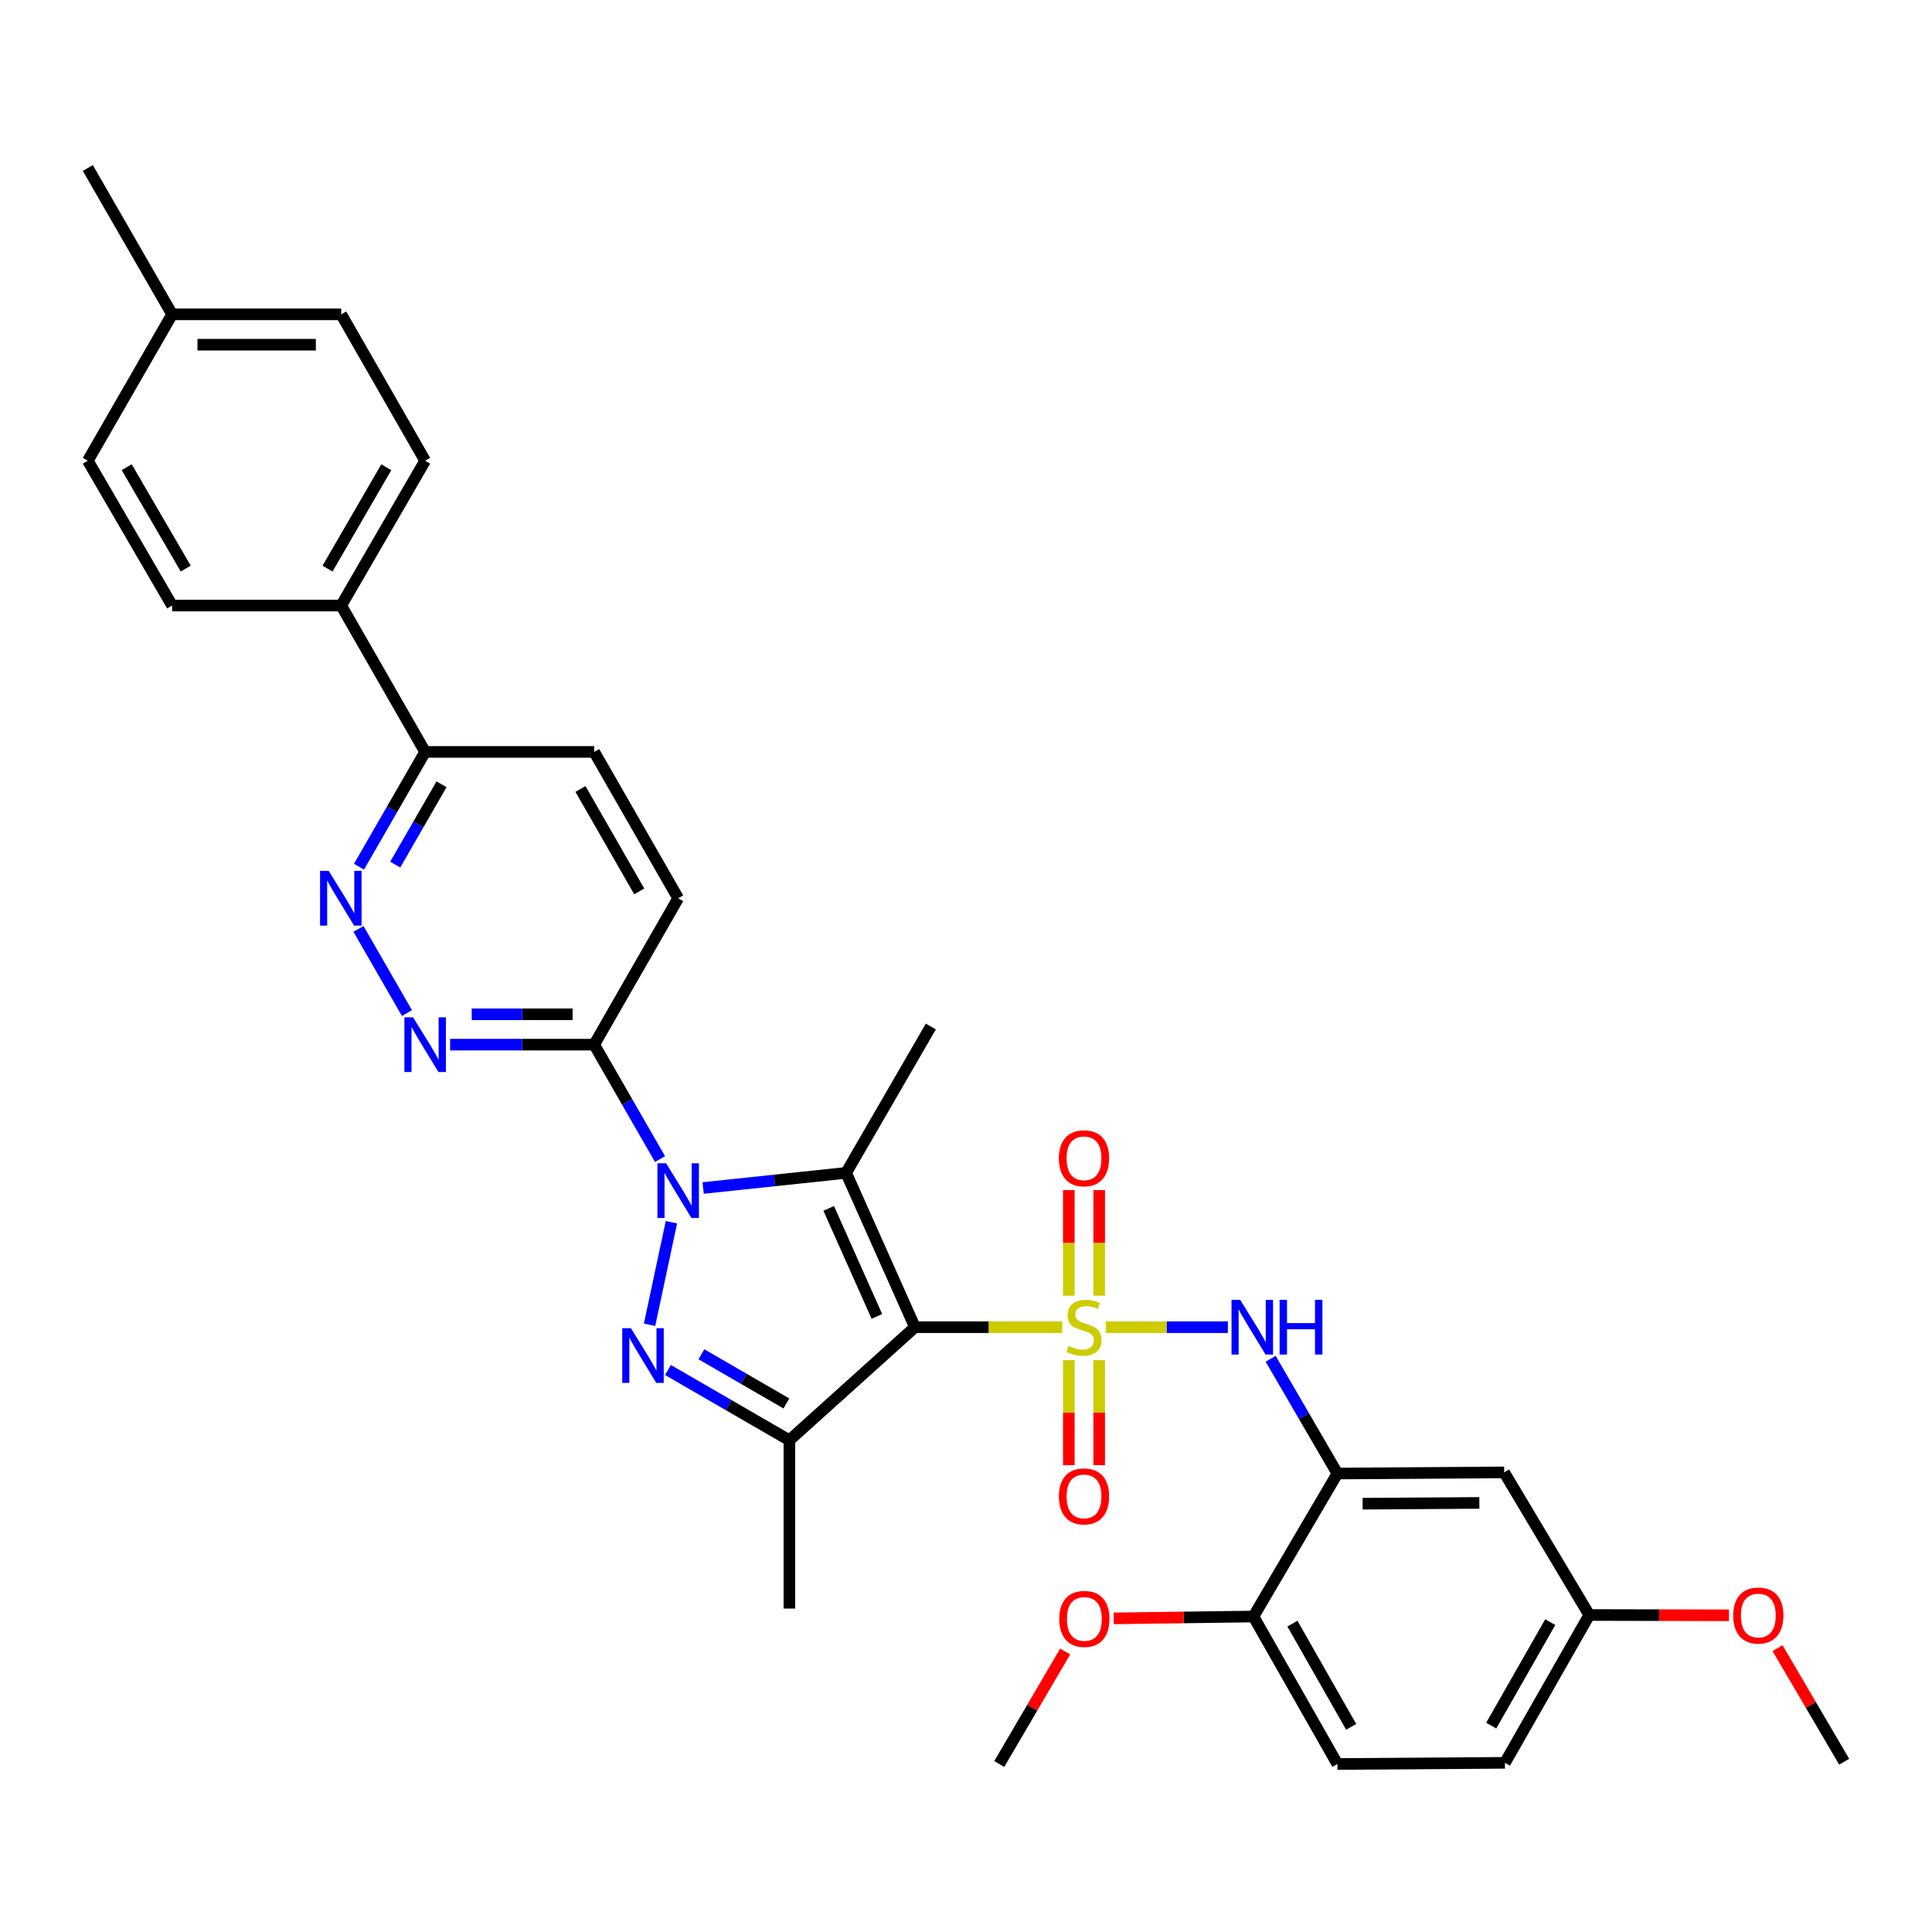 <?xml version='1.0' encoding='iso-8859-1'?>
<svg version='1.1' baseProfile='full'
              xmlns='http://www.w3.org/2000/svg'
                      xmlns:rdkit='http://www.rdkit.org/xml'
                      xmlns:xlink='http://www.w3.org/1999/xlink'
                  xml:space='preserve'
width='1000px' height='1000px' viewBox='0 0 1000 1000'>
<!-- END OF HEADER -->
<rect style='opacity:1.0;fill:#FFFFFF;stroke:none' width='1000' height='1000' x='0' y='0'> </rect>
<path class='bond-0' d='M 549.812,686.949 L 511.687,686.949' style='fill:none;fill-rule:evenodd;stroke:#CCCC00;stroke-width:6px;stroke-linecap:butt;stroke-linejoin:miter;stroke-opacity:1' />
<path class='bond-0' d='M 511.687,686.949 L 473.562,686.949' style='fill:none;fill-rule:evenodd;stroke:#000000;stroke-width:6px;stroke-linecap:butt;stroke-linejoin:miter;stroke-opacity:1' />
<path class='bond-5' d='M 572.337,686.949 L 603.94,686.949' style='fill:none;fill-rule:evenodd;stroke:#CCCC00;stroke-width:6px;stroke-linecap:butt;stroke-linejoin:miter;stroke-opacity:1' />
<path class='bond-5' d='M 603.94,686.949 L 635.542,686.949' style='fill:none;fill-rule:evenodd;stroke:#0000FF;stroke-width:6px;stroke-linecap:butt;stroke-linejoin:miter;stroke-opacity:1' />
<path class='bond-10' d='M 568.935,670.641 L 568.935,643.315' style='fill:none;fill-rule:evenodd;stroke:#CCCC00;stroke-width:6px;stroke-linecap:butt;stroke-linejoin:miter;stroke-opacity:1' />
<path class='bond-10' d='M 568.935,643.315 L 568.935,615.989' style='fill:none;fill-rule:evenodd;stroke:#FF0000;stroke-width:6px;stroke-linecap:butt;stroke-linejoin:miter;stroke-opacity:1' />
<path class='bond-10' d='M 553.224,670.641 L 553.224,643.315' style='fill:none;fill-rule:evenodd;stroke:#CCCC00;stroke-width:6px;stroke-linecap:butt;stroke-linejoin:miter;stroke-opacity:1' />
<path class='bond-10' d='M 553.224,643.315 L 553.224,615.989' style='fill:none;fill-rule:evenodd;stroke:#FF0000;stroke-width:6px;stroke-linecap:butt;stroke-linejoin:miter;stroke-opacity:1' />
<path class='bond-11' d='M 553.224,704.016 L 553.224,731.192' style='fill:none;fill-rule:evenodd;stroke:#CCCC00;stroke-width:6px;stroke-linecap:butt;stroke-linejoin:miter;stroke-opacity:1' />
<path class='bond-11' d='M 553.224,731.192 L 553.224,758.368' style='fill:none;fill-rule:evenodd;stroke:#FF0000;stroke-width:6px;stroke-linecap:butt;stroke-linejoin:miter;stroke-opacity:1' />
<path class='bond-11' d='M 568.935,704.016 L 568.935,731.192' style='fill:none;fill-rule:evenodd;stroke:#CCCC00;stroke-width:6px;stroke-linecap:butt;stroke-linejoin:miter;stroke-opacity:1' />
<path class='bond-11' d='M 568.935,731.192 L 568.935,758.368' style='fill:none;fill-rule:evenodd;stroke:#FF0000;stroke-width:6px;stroke-linecap:butt;stroke-linejoin:miter;stroke-opacity:1' />
<path class='bond-2' d='M 473.562,686.949 L 437.943,607.077' style='fill:none;fill-rule:evenodd;stroke:#000000;stroke-width:6px;stroke-linecap:butt;stroke-linejoin:miter;stroke-opacity:1' />
<path class='bond-2' d='M 453.871,681.367 L 428.937,625.457' style='fill:none;fill-rule:evenodd;stroke:#000000;stroke-width:6px;stroke-linecap:butt;stroke-linejoin:miter;stroke-opacity:1' />
<path class='bond-4' d='M 473.562,686.949 L 408.581,745.48' style='fill:none;fill-rule:evenodd;stroke:#000000;stroke-width:6px;stroke-linecap:butt;stroke-linejoin:miter;stroke-opacity:1' />
<path class='bond-1' d='M 363.944,614.909 L 400.943,610.993' style='fill:none;fill-rule:evenodd;stroke:#0000FF;stroke-width:6px;stroke-linecap:butt;stroke-linejoin:miter;stroke-opacity:1' />
<path class='bond-1' d='M 400.943,610.993 L 437.943,607.077' style='fill:none;fill-rule:evenodd;stroke:#000000;stroke-width:6px;stroke-linecap:butt;stroke-linejoin:miter;stroke-opacity:1' />
<path class='bond-6' d='M 341.621,599.937 L 324.587,570.323' style='fill:none;fill-rule:evenodd;stroke:#0000FF;stroke-width:6px;stroke-linecap:butt;stroke-linejoin:miter;stroke-opacity:1' />
<path class='bond-6' d='M 324.587,570.323 L 307.553,540.708' style='fill:none;fill-rule:evenodd;stroke:#000000;stroke-width:6px;stroke-linecap:butt;stroke-linejoin:miter;stroke-opacity:1' />
<path class='bond-33' d='M 347.533,632.618 L 336.209,685.697' style='fill:none;fill-rule:evenodd;stroke:#0000FF;stroke-width:6px;stroke-linecap:butt;stroke-linejoin:miter;stroke-opacity:1' />
<path class='bond-21' d='M 437.943,607.077 L 481.793,531.325' style='fill:none;fill-rule:evenodd;stroke:#000000;stroke-width:6px;stroke-linecap:butt;stroke-linejoin:miter;stroke-opacity:1' />
<path class='bond-3' d='M 345.741,709.104 L 377.161,727.292' style='fill:none;fill-rule:evenodd;stroke:#0000FF;stroke-width:6px;stroke-linecap:butt;stroke-linejoin:miter;stroke-opacity:1' />
<path class='bond-3' d='M 377.161,727.292 L 408.581,745.48' style='fill:none;fill-rule:evenodd;stroke:#000000;stroke-width:6px;stroke-linecap:butt;stroke-linejoin:miter;stroke-opacity:1' />
<path class='bond-3' d='M 363.037,700.964 L 385.032,713.695' style='fill:none;fill-rule:evenodd;stroke:#0000FF;stroke-width:6px;stroke-linecap:butt;stroke-linejoin:miter;stroke-opacity:1' />
<path class='bond-3' d='M 385.032,713.695 L 407.026,726.426' style='fill:none;fill-rule:evenodd;stroke:#000000;stroke-width:6px;stroke-linecap:butt;stroke-linejoin:miter;stroke-opacity:1' />
<path class='bond-23' d='M 408.581,745.48 L 408.581,832.587' style='fill:none;fill-rule:evenodd;stroke:#000000;stroke-width:6px;stroke-linecap:butt;stroke-linejoin:miter;stroke-opacity:1' />
<path class='bond-7' d='M 657.686,703.299 L 674.958,733' style='fill:none;fill-rule:evenodd;stroke:#0000FF;stroke-width:6px;stroke-linecap:butt;stroke-linejoin:miter;stroke-opacity:1' />
<path class='bond-7' d='M 674.958,733 L 692.229,762.7' style='fill:none;fill-rule:evenodd;stroke:#000000;stroke-width:6px;stroke-linecap:butt;stroke-linejoin:miter;stroke-opacity:1' />
<path class='bond-8' d='M 307.553,540.708 L 270.266,540.708' style='fill:none;fill-rule:evenodd;stroke:#000000;stroke-width:6px;stroke-linecap:butt;stroke-linejoin:miter;stroke-opacity:1' />
<path class='bond-8' d='M 270.266,540.708 L 232.98,540.708' style='fill:none;fill-rule:evenodd;stroke:#0000FF;stroke-width:6px;stroke-linecap:butt;stroke-linejoin:miter;stroke-opacity:1' />
<path class='bond-8' d='M 296.367,524.997 L 270.266,524.997' style='fill:none;fill-rule:evenodd;stroke:#000000;stroke-width:6px;stroke-linecap:butt;stroke-linejoin:miter;stroke-opacity:1' />
<path class='bond-8' d='M 270.266,524.997 L 244.166,524.997' style='fill:none;fill-rule:evenodd;stroke:#0000FF;stroke-width:6px;stroke-linecap:butt;stroke-linejoin:miter;stroke-opacity:1' />
<path class='bond-16' d='M 307.553,540.708 L 351.019,464.939' style='fill:none;fill-rule:evenodd;stroke:#000000;stroke-width:6px;stroke-linecap:butt;stroke-linejoin:miter;stroke-opacity:1' />
<path class='bond-12' d='M 692.229,762.7 L 778.551,762.107' style='fill:none;fill-rule:evenodd;stroke:#000000;stroke-width:6px;stroke-linecap:butt;stroke-linejoin:miter;stroke-opacity:1' />
<path class='bond-12' d='M 705.285,778.322 L 765.71,777.906' style='fill:none;fill-rule:evenodd;stroke:#000000;stroke-width:6px;stroke-linecap:butt;stroke-linejoin:miter;stroke-opacity:1' />
<path class='bond-14' d='M 692.229,762.7 L 648.78,836.706' style='fill:none;fill-rule:evenodd;stroke:#000000;stroke-width:6px;stroke-linecap:butt;stroke-linejoin:miter;stroke-opacity:1' />
<path class='bond-9' d='M 210.636,524.362 L 185.548,480.813' style='fill:none;fill-rule:evenodd;stroke:#0000FF;stroke-width:6px;stroke-linecap:butt;stroke-linejoin:miter;stroke-opacity:1' />
<path class='bond-35' d='M 185.822,448.593 L 202.937,418.89' style='fill:none;fill-rule:evenodd;stroke:#0000FF;stroke-width:6px;stroke-linecap:butt;stroke-linejoin:miter;stroke-opacity:1' />
<path class='bond-35' d='M 202.937,418.89 L 220.053,389.187' style='fill:none;fill-rule:evenodd;stroke:#000000;stroke-width:6px;stroke-linecap:butt;stroke-linejoin:miter;stroke-opacity:1' />
<path class='bond-35' d='M 204.569,447.526 L 216.55,426.734' style='fill:none;fill-rule:evenodd;stroke:#0000FF;stroke-width:6px;stroke-linecap:butt;stroke-linejoin:miter;stroke-opacity:1' />
<path class='bond-35' d='M 216.55,426.734 L 228.531,405.942' style='fill:none;fill-rule:evenodd;stroke:#000000;stroke-width:6px;stroke-linecap:butt;stroke-linejoin:miter;stroke-opacity:1' />
<path class='bond-22' d='M 778.551,762.107 L 822.602,835.921' style='fill:none;fill-rule:evenodd;stroke:#000000;stroke-width:6px;stroke-linecap:butt;stroke-linejoin:miter;stroke-opacity:1' />
<path class='bond-13' d='M 220.053,389.187 L 307.553,389.187' style='fill:none;fill-rule:evenodd;stroke:#000000;stroke-width:6px;stroke-linecap:butt;stroke-linejoin:miter;stroke-opacity:1' />
<path class='bond-15' d='M 220.053,389.187 L 176.604,313.435' style='fill:none;fill-rule:evenodd;stroke:#000000;stroke-width:6px;stroke-linecap:butt;stroke-linejoin:miter;stroke-opacity:1' />
<path class='bond-18' d='M 648.78,836.706 L 692.229,913.043' style='fill:none;fill-rule:evenodd;stroke:#000000;stroke-width:6px;stroke-linecap:butt;stroke-linejoin:miter;stroke-opacity:1' />
<path class='bond-18' d='M 668.952,840.385 L 699.366,893.821' style='fill:none;fill-rule:evenodd;stroke:#000000;stroke-width:6px;stroke-linecap:butt;stroke-linejoin:miter;stroke-opacity:1' />
<path class='bond-28' d='M 648.78,836.706 L 612.616,837.186' style='fill:none;fill-rule:evenodd;stroke:#000000;stroke-width:6px;stroke-linecap:butt;stroke-linejoin:miter;stroke-opacity:1' />
<path class='bond-28' d='M 612.616,837.186 L 576.451,837.666' style='fill:none;fill-rule:evenodd;stroke:#FF0000;stroke-width:6px;stroke-linecap:butt;stroke-linejoin:miter;stroke-opacity:1' />
<path class='bond-19' d='M 176.604,313.435 L 220.053,238.478' style='fill:none;fill-rule:evenodd;stroke:#000000;stroke-width:6px;stroke-linecap:butt;stroke-linejoin:miter;stroke-opacity:1' />
<path class='bond-19' d='M 169.529,294.313 L 199.943,241.843' style='fill:none;fill-rule:evenodd;stroke:#000000;stroke-width:6px;stroke-linecap:butt;stroke-linejoin:miter;stroke-opacity:1' />
<path class='bond-20' d='M 176.604,313.435 L 89.087,313.435' style='fill:none;fill-rule:evenodd;stroke:#000000;stroke-width:6px;stroke-linecap:butt;stroke-linejoin:miter;stroke-opacity:1' />
<path class='bond-17' d='M 351.019,464.939 L 307.553,389.187' style='fill:none;fill-rule:evenodd;stroke:#000000;stroke-width:6px;stroke-linecap:butt;stroke-linejoin:miter;stroke-opacity:1' />
<path class='bond-17' d='M 330.872,461.395 L 300.446,408.369' style='fill:none;fill-rule:evenodd;stroke:#000000;stroke-width:6px;stroke-linecap:butt;stroke-linejoin:miter;stroke-opacity:1' />
<path class='bond-24' d='M 692.229,913.043 L 778.952,912.441' style='fill:none;fill-rule:evenodd;stroke:#000000;stroke-width:6px;stroke-linecap:butt;stroke-linejoin:miter;stroke-opacity:1' />
<path class='bond-26' d='M 220.053,238.478 L 176.604,162.709' style='fill:none;fill-rule:evenodd;stroke:#000000;stroke-width:6px;stroke-linecap:butt;stroke-linejoin:miter;stroke-opacity:1' />
<path class='bond-25' d='M 89.087,313.435 L 45.455,238.478' style='fill:none;fill-rule:evenodd;stroke:#000000;stroke-width:6px;stroke-linecap:butt;stroke-linejoin:miter;stroke-opacity:1' />
<path class='bond-25' d='M 96.12,294.288 L 65.577,241.818' style='fill:none;fill-rule:evenodd;stroke:#000000;stroke-width:6px;stroke-linecap:butt;stroke-linejoin:miter;stroke-opacity:1' />
<path class='bond-29' d='M 822.602,835.921 L 858.758,836' style='fill:none;fill-rule:evenodd;stroke:#000000;stroke-width:6px;stroke-linecap:butt;stroke-linejoin:miter;stroke-opacity:1' />
<path class='bond-29' d='M 858.758,836 L 894.914,836.08' style='fill:none;fill-rule:evenodd;stroke:#FF0000;stroke-width:6px;stroke-linecap:butt;stroke-linejoin:miter;stroke-opacity:1' />
<path class='bond-34' d='M 822.602,835.921 L 778.952,912.441' style='fill:none;fill-rule:evenodd;stroke:#000000;stroke-width:6px;stroke-linecap:butt;stroke-linejoin:miter;stroke-opacity:1' />
<path class='bond-34' d='M 802.408,839.614 L 771.853,893.178' style='fill:none;fill-rule:evenodd;stroke:#000000;stroke-width:6px;stroke-linecap:butt;stroke-linejoin:miter;stroke-opacity:1' />
<path class='bond-27' d='M 45.455,238.478 L 89.087,162.709' style='fill:none;fill-rule:evenodd;stroke:#000000;stroke-width:6px;stroke-linecap:butt;stroke-linejoin:miter;stroke-opacity:1' />
<path class='bond-36' d='M 176.604,162.709 L 89.087,162.709' style='fill:none;fill-rule:evenodd;stroke:#000000;stroke-width:6px;stroke-linecap:butt;stroke-linejoin:miter;stroke-opacity:1' />
<path class='bond-36' d='M 163.476,178.419 L 102.214,178.419' style='fill:none;fill-rule:evenodd;stroke:#000000;stroke-width:6px;stroke-linecap:butt;stroke-linejoin:miter;stroke-opacity:1' />
<path class='bond-30' d='M 89.087,162.709 L 45.455,86.957' style='fill:none;fill-rule:evenodd;stroke:#000000;stroke-width:6px;stroke-linecap:butt;stroke-linejoin:miter;stroke-opacity:1' />
<path class='bond-31' d='M 551.338,854.806 L 534.275,883.924' style='fill:none;fill-rule:evenodd;stroke:#FF0000;stroke-width:6px;stroke-linecap:butt;stroke-linejoin:miter;stroke-opacity:1' />
<path class='bond-31' d='M 534.275,883.924 L 517.212,913.043' style='fill:none;fill-rule:evenodd;stroke:#000000;stroke-width:6px;stroke-linecap:butt;stroke-linejoin:miter;stroke-opacity:1' />
<path class='bond-32' d='M 920.05,853.069 L 937.298,882.467' style='fill:none;fill-rule:evenodd;stroke:#FF0000;stroke-width:6px;stroke-linecap:butt;stroke-linejoin:miter;stroke-opacity:1' />
<path class='bond-32' d='M 937.298,882.467 L 954.545,911.865' style='fill:none;fill-rule:evenodd;stroke:#000000;stroke-width:6px;stroke-linecap:butt;stroke-linejoin:miter;stroke-opacity:1' />
<path  class='atom-0' d='M 553.08 696.669
Q 553.4 696.789, 554.72 697.349
Q 556.04 697.909, 557.48 698.269
Q 558.96 698.589, 560.4 698.589
Q 563.08 698.589, 564.64 697.309
Q 566.2 695.989, 566.2 693.709
Q 566.2 692.149, 565.4 691.189
Q 564.64 690.229, 563.44 689.709
Q 562.24 689.189, 560.24 688.589
Q 557.72 687.829, 556.2 687.109
Q 554.72 686.389, 553.64 684.869
Q 552.6 683.349, 552.6 680.789
Q 552.6 677.229, 555 675.029
Q 557.44 672.829, 562.24 672.829
Q 565.52 672.829, 569.24 674.389
L 568.32 677.469
Q 564.92 676.069, 562.36 676.069
Q 559.6 676.069, 558.08 677.229
Q 556.56 678.349, 556.6 680.309
Q 556.6 681.829, 557.36 682.749
Q 558.16 683.669, 559.28 684.189
Q 560.44 684.709, 562.36 685.309
Q 564.92 686.109, 566.44 686.909
Q 567.96 687.709, 569.04 689.349
Q 570.16 690.949, 570.16 693.709
Q 570.16 697.629, 567.52 699.749
Q 564.92 701.829, 560.56 701.829
Q 558.04 701.829, 556.12 701.269
Q 554.24 700.749, 552 699.829
L 553.08 696.669
' fill='#CCCC00'/>
<path  class='atom-2' d='M 344.759 602.117
L 354.039 617.117
Q 354.959 618.597, 356.439 621.277
Q 357.919 623.957, 357.999 624.117
L 357.999 602.117
L 361.759 602.117
L 361.759 630.437
L 357.879 630.437
L 347.919 614.037
Q 346.759 612.117, 345.519 609.917
Q 344.319 607.717, 343.959 607.037
L 343.959 630.437
L 340.279 630.437
L 340.279 602.117
L 344.759 602.117
' fill='#0000FF'/>
<path  class='atom-4' d='M 326.552 687.461
L 335.832 702.461
Q 336.752 703.941, 338.232 706.621
Q 339.712 709.301, 339.792 709.461
L 339.792 687.461
L 343.552 687.461
L 343.552 715.781
L 339.672 715.781
L 329.712 699.381
Q 328.552 697.461, 327.312 695.261
Q 326.112 693.061, 325.752 692.381
L 325.752 715.781
L 322.072 715.781
L 322.072 687.461
L 326.552 687.461
' fill='#0000FF'/>
<path  class='atom-6' d='M 641.918 672.789
L 651.198 687.789
Q 652.118 689.269, 653.598 691.949
Q 655.078 694.629, 655.158 694.789
L 655.158 672.789
L 658.918 672.789
L 658.918 701.109
L 655.038 701.109
L 645.078 684.709
Q 643.918 682.789, 642.678 680.589
Q 641.478 678.389, 641.118 677.709
L 641.118 701.109
L 637.438 701.109
L 637.438 672.789
L 641.918 672.789
' fill='#0000FF'/>
<path  class='atom-6' d='M 662.318 672.789
L 666.158 672.789
L 666.158 684.829
L 680.638 684.829
L 680.638 672.789
L 684.478 672.789
L 684.478 701.109
L 680.638 701.109
L 680.638 688.029
L 666.158 688.029
L 666.158 701.109
L 662.318 701.109
L 662.318 672.789
' fill='#0000FF'/>
<path  class='atom-9' d='M 213.793 526.548
L 223.073 541.548
Q 223.993 543.028, 225.473 545.708
Q 226.953 548.388, 227.033 548.548
L 227.033 526.548
L 230.793 526.548
L 230.793 554.868
L 226.913 554.868
L 216.953 538.468
Q 215.793 536.548, 214.553 534.348
Q 213.353 532.148, 212.993 531.468
L 212.993 554.868
L 209.313 554.868
L 209.313 526.548
L 213.793 526.548
' fill='#0000FF'/>
<path  class='atom-10' d='M 170.143 450.779
L 179.423 465.779
Q 180.343 467.259, 181.823 469.939
Q 183.303 472.619, 183.383 472.779
L 183.383 450.779
L 187.143 450.779
L 187.143 479.099
L 183.263 479.099
L 173.303 462.699
Q 172.143 460.779, 170.903 458.579
Q 169.703 456.379, 169.343 455.699
L 169.343 479.099
L 165.663 479.099
L 165.663 450.779
L 170.143 450.779
' fill='#0000FF'/>
<path  class='atom-11' d='M 548.08 599.529
Q 548.08 592.729, 551.44 588.929
Q 554.8 585.129, 561.08 585.129
Q 567.36 585.129, 570.72 588.929
Q 574.08 592.729, 574.08 599.529
Q 574.08 606.409, 570.68 610.329
Q 567.28 614.209, 561.08 614.209
Q 554.84 614.209, 551.44 610.329
Q 548.08 606.449, 548.08 599.529
M 561.08 611.009
Q 565.4 611.009, 567.72 608.129
Q 570.08 605.209, 570.08 599.529
Q 570.08 593.969, 567.72 591.169
Q 565.4 588.329, 561.08 588.329
Q 556.76 588.329, 554.4 591.129
Q 552.08 593.929, 552.08 599.529
Q 552.08 605.249, 554.4 608.129
Q 556.76 611.009, 561.08 611.009
' fill='#FF0000'/>
<path  class='atom-12' d='M 548.08 774.528
Q 548.08 767.728, 551.44 763.928
Q 554.8 760.128, 561.08 760.128
Q 567.36 760.128, 570.72 763.928
Q 574.08 767.728, 574.08 774.528
Q 574.08 781.408, 570.68 785.328
Q 567.28 789.208, 561.08 789.208
Q 554.84 789.208, 551.44 785.328
Q 548.08 781.448, 548.08 774.528
M 561.08 786.008
Q 565.4 786.008, 567.72 783.128
Q 570.08 780.208, 570.08 774.528
Q 570.08 768.968, 567.72 766.168
Q 565.4 763.328, 561.08 763.328
Q 556.76 763.328, 554.4 766.128
Q 552.08 768.928, 552.08 774.528
Q 552.08 780.248, 554.4 783.128
Q 556.76 786.008, 561.08 786.008
' fill='#FF0000'/>
<path  class='atom-29' d='M 548.263 837.947
Q 548.263 831.147, 551.623 827.347
Q 554.983 823.547, 561.263 823.547
Q 567.543 823.547, 570.903 827.347
Q 574.263 831.147, 574.263 837.947
Q 574.263 844.827, 570.863 848.747
Q 567.463 852.627, 561.263 852.627
Q 555.023 852.627, 551.623 848.747
Q 548.263 844.867, 548.263 837.947
M 561.263 849.427
Q 565.583 849.427, 567.903 846.547
Q 570.263 843.627, 570.263 837.947
Q 570.263 832.387, 567.903 829.587
Q 565.583 826.747, 561.263 826.747
Q 556.943 826.747, 554.583 829.547
Q 552.263 832.347, 552.263 837.947
Q 552.263 843.667, 554.583 846.547
Q 556.943 849.427, 561.263 849.427
' fill='#FF0000'/>
<path  class='atom-30' d='M 897.102 836.193
Q 897.102 829.393, 900.462 825.593
Q 903.822 821.793, 910.102 821.793
Q 916.382 821.793, 919.742 825.593
Q 923.102 829.393, 923.102 836.193
Q 923.102 843.073, 919.702 846.993
Q 916.302 850.873, 910.102 850.873
Q 903.862 850.873, 900.462 846.993
Q 897.102 843.113, 897.102 836.193
M 910.102 847.673
Q 914.422 847.673, 916.742 844.793
Q 919.102 841.873, 919.102 836.193
Q 919.102 830.633, 916.742 827.833
Q 914.422 824.993, 910.102 824.993
Q 905.782 824.993, 903.422 827.793
Q 901.102 830.593, 901.102 836.193
Q 901.102 841.913, 903.422 844.793
Q 905.782 847.673, 910.102 847.673
' fill='#FF0000'/>
</svg>
